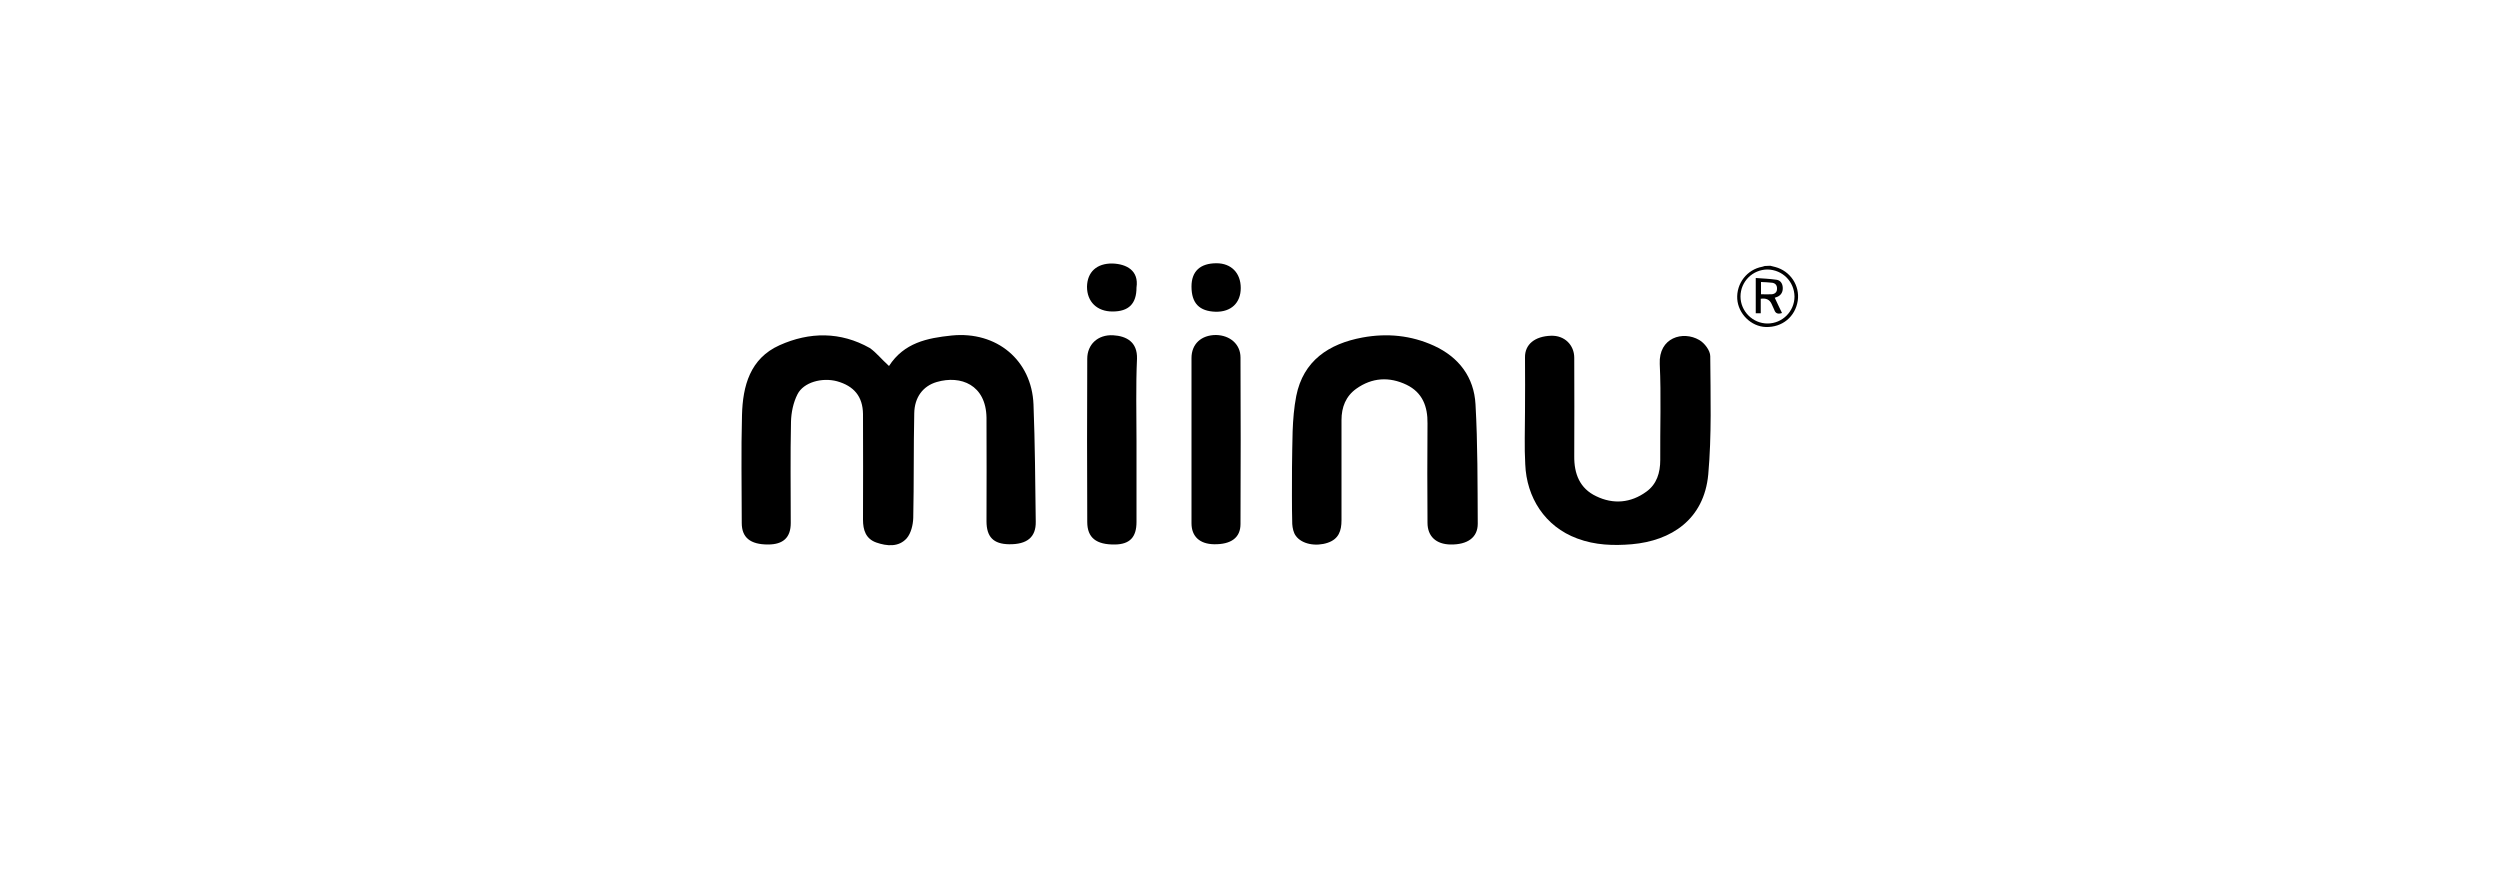 <?xml version="1.0" encoding="UTF-8"?> <svg xmlns="http://www.w3.org/2000/svg" xmlns:xlink="http://www.w3.org/1999/xlink" version="1.1" id="a" x="0px" y="0px" viewBox="0 0 1000 350" style="enable-background:new 0 0 1000 350;" xml:space="preserve"> <g> <g> <g> <path d="M355.6,146.4c6-9.3,15.3-11.2,25.1-12.2c18-1.8,32,9.9,32.7,27.6c0.6,15.6,0.7,31.3,0.9,46.9c0.1,6.2-3.5,9.1-10.7,9 c-6.2-0.1-9-2.9-9-9.2c0-13.8,0.1-27.6,0-41.4c-0.2-13.2-10.3-17.1-19.9-14.3c-5.5,1.6-8.9,6.1-9,12.5 c-0.3,13.9-0.1,27.9-0.4,41.9c-0.1,2.8-0.9,6.1-2.6,8.1c-3.2,3.6-7.9,3.2-12.2,1.7c-4.2-1.5-5.3-5-5.3-9.1 c0-14.1,0.1-28.2,0-42.3c-0.1-7-3.6-11.2-10.4-13.1c-6-1.6-13.4,0.4-15.8,5.2c-1.7,3.3-2.5,7.3-2.6,10.9 c-0.3,13.5-0.1,27.1-0.1,40.6c0,5.8-3,8.6-9.1,8.6c-7.1,0-10.5-2.8-10.5-8.6c0-14.4-0.3-28.8,0.1-43.2c0.3-11.6,3.2-22.6,15-27.9 c12-5.4,24.4-5.5,36.1,1.1C350.4,140.9,352.6,143.7,355.6,146.4L355.6,146.4z"></path> <path d="M516.8,187.1c0.2-9.9-0.1-19.4,1.7-28.7c2.8-14.1,13-20.9,26.5-23.4c9.8-1.8,19.4-0.9,28.6,3.3c10,4.6,16,12.6,16.6,23.4 c0.9,15.9,0.8,31.8,0.9,47.8c0,5.5-4.1,8.4-10.9,8.3c-5.7-0.1-9.2-3.2-9.2-8.7c-0.1-13.2-0.1-26.5,0-39.7 c0.1-6.8-2-12.4-8.4-15.5c-6.9-3.3-13.8-2.9-20.1,1.6c-4.2,3-5.9,7.4-5.9,12.5c0,13.4,0,26.8,0,40.1c0,4.2-1.1,7.5-5.5,9 c-4.7,1.6-10.4,0.6-12.8-2.8c-0.9-1.2-1.3-3.1-1.4-4.7C516.7,202.1,516.8,194.6,516.8,187.1"></path> <path d="M610,164.8c0-7.3,0.1-14.5,0-21.8c-0.1-5.3,4-8.5,10.4-8.7c5.4-0.2,9.3,3.7,9.3,8.8c0,13.1,0.1,26.2,0,39.3 c-0.1,7.1,2.2,13,8.8,16.1c6.8,3.3,13.8,2.7,20-1.8c4.2-3,5.6-7.6,5.6-12.7c-0.1-12.8,0.4-25.6-0.2-38.4 c-0.5-10.6,9.3-13.4,15.8-9.6c2.1,1.2,4.4,4.2,4.4,6.5c0.1,15.8,0.6,31.6-0.8,47.3c-1.7,18-14.8,26.5-30.6,27.9 c-7.3,0.6-14.6,0.4-21.8-2.3c-13-4.8-20.3-16.5-20.8-29.7C609.7,178.8,610,171.8,610,164.8L610,164.8z"></path> <path d="M454.6,176.4c0,10.8,0,21.6,0,32.4c0,6.1-2.7,8.9-8.6,9c-7.5,0.1-11.1-2.7-11.1-9c-0.1-21.8-0.1-43.5,0-65.3 c0-5.7,4.2-9.7,10.3-9.4c5.4,0.3,9.8,2.7,9.6,9.4C454.3,154.5,454.6,165.4,454.6,176.4z"></path> <path d="M476.6,176.1c0-11,0-21.9,0-32.9c0-5.6,3.9-9.2,9.8-9.2c5.6,0.1,9.8,3.7,9.8,9c0.1,22.2,0.1,44.4,0,66.6 c0,5.5-3.8,8.2-10.6,8.1c-5.7-0.1-9-3.1-9-8.4C476.6,198.3,476.6,187.2,476.6,176.1L476.6,176.1z"></path> <path d="M476.6,114.6c0-6.1,3.5-9.3,10-9.3c5.9,0,9.7,3.9,9.7,9.9c0,6-3.9,9.6-10,9.5C479.7,124.5,476.6,121.3,476.6,114.6 L476.6,114.6z"></path> <path d="M454.6,115c0,6.5-3.1,9.6-9.6,9.6c-6.2,0-10.2-3.9-10.2-9.9c0.1-5.9,3.9-9.4,10.2-9.3C450.6,105.6,455.6,108.2,454.6,115 L454.6,115z"></path> </g> <path d="M708.1,106.3c0.7,0.2,1.3,0.3,2,0.5c6,1.6,9.9,7.4,9,13.5c-1,6.4-6.2,10.7-12.8,10.5c-5.9-0.2-11-5.3-11.4-11.2 c-0.4-6.2,3.9-11.8,10-12.9c0.4-0.1,0.7-0.2,1-0.3L708.1,106.3L708.1,106.3z M707,107.8c-5.9,0-10.8,4.8-10.8,10.8 c0,5.9,4.9,10.8,10.8,10.8c6,0,10.8-4.9,10.8-10.8C717.7,112.6,713,107.9,707,107.8L707,107.8z"></path> </g> <path d="M704.3,125.3h-2v-14.1c2.8,0.2,5.5,0.3,8.3,0.7c1.5,0.2,2.4,1.4,2.5,3.1c0.1,1.7-0.6,3-2.1,3.7c-0.3,0.1-0.6,0.2-1.1,0.4 c1,2.1,1.9,4.1,2.9,6.1c-1.5,0.5-2.6,0.3-3.1-1.3c-0.3-0.8-0.8-1.6-1.1-2.4c-0.8-1.7-2.2-2.3-4.3-2V125.3L704.3,125.3z M704.4,112.8v4.9c1.5,0,2.9,0.1,4.3,0c1.2-0.1,2.1-0.8,2.1-2.1c0.1-1.4-0.6-2.3-1.9-2.5C707.5,112.9,706,112.9,704.4,112.8 L704.4,112.8z"></path> </g> </svg> 